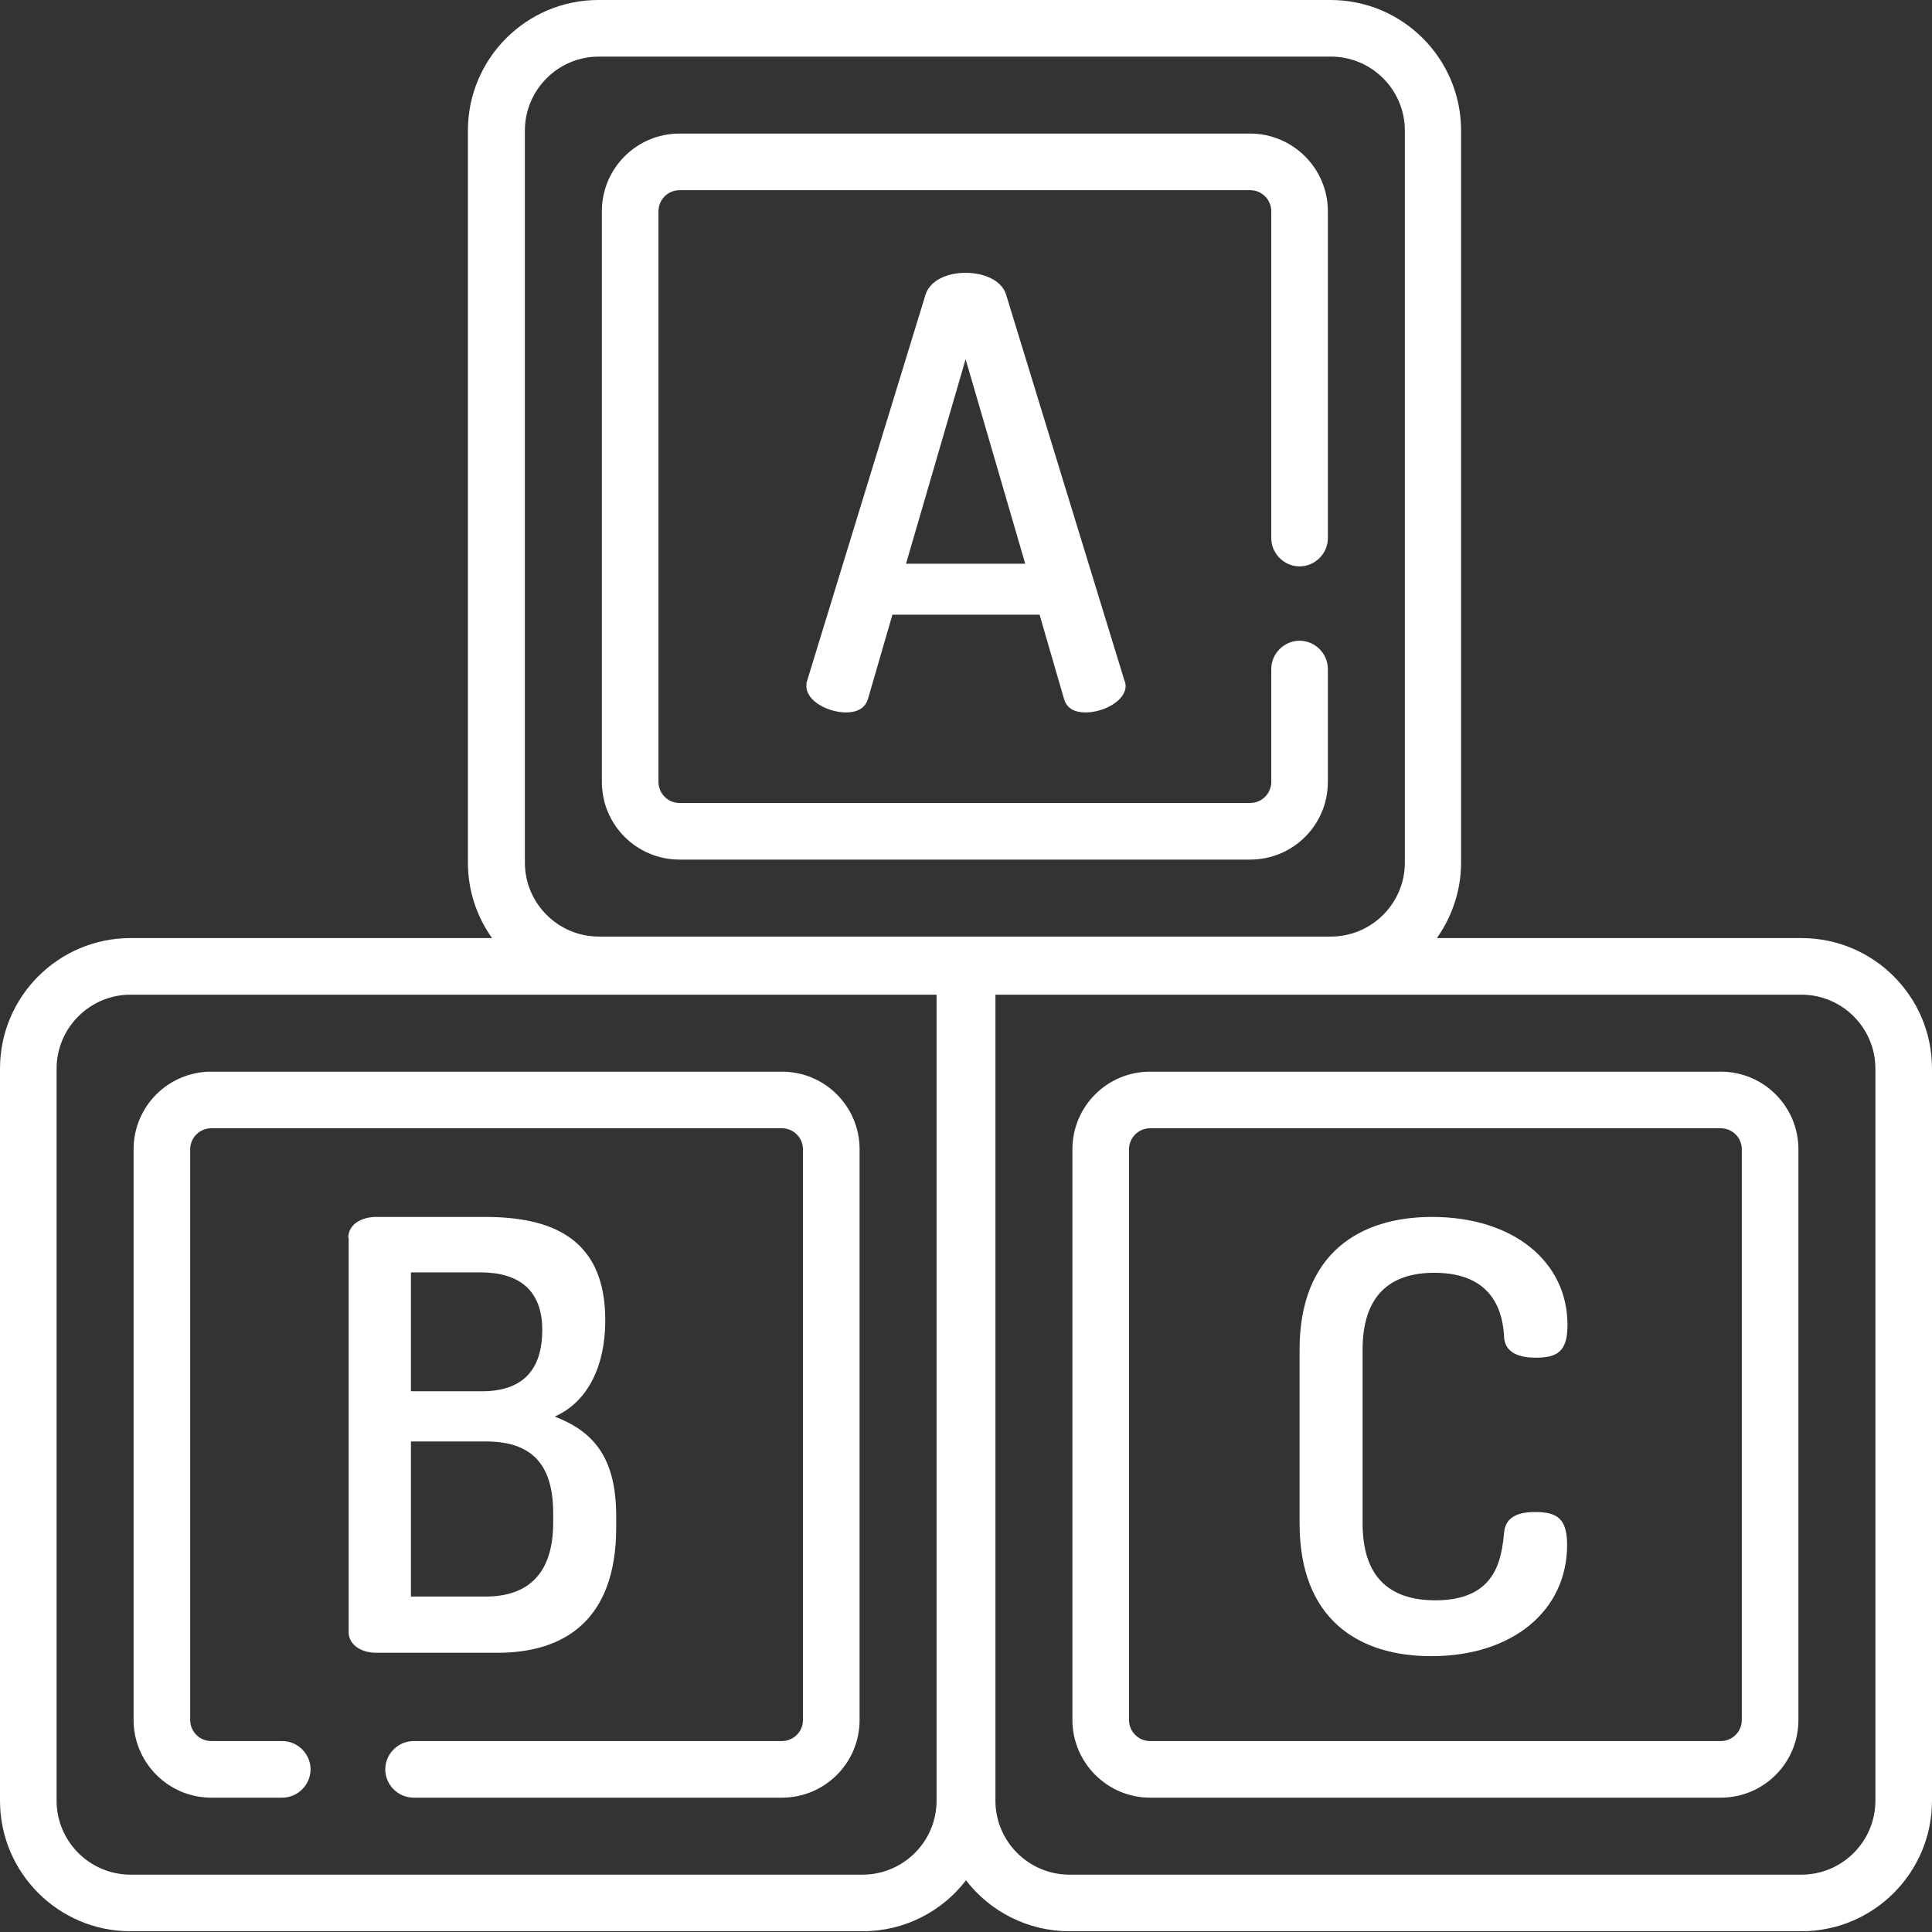 <?xml version="1.0" encoding="utf-8"?>
<!-- Generator: Adobe Illustrator 24.0.2, SVG Export Plug-In . SVG Version: 6.00 Build 0)  -->
<svg version="1.1" id="Layer_1" xmlns="http://www.w3.org/2000/svg" xmlns:xlink="http://www.w3.org/1999/xlink" x="0px" y="0px"
	 viewBox="0 0 512 512" style="enable-background:new 0 0 512 512;" xml:space="preserve">
<rect x="0" y="0" width="512" height="512" fill="#333333" stroke="none"/>
<style type="text/css">
	.st0{fill:#FFFFFF;}
</style>
<path class="st0" d="M331.3,35.4H180.1c-11.4,0-20.6,9.2-20.6,20.6v151.2c0,11.4,9.2,20.6,20.6,20.6h151.2
	c11.4,0,20.6-9.2,20.6-20.6v-29.9c0-4.1-3.4-7.5-7.5-7.5s-7.5,3.4-7.5,7.5v29.9c0,3.1-2.5,5.6-5.6,5.6H180.1c-3.1,0-5.6-2.5-5.6-5.6
	V56c0-3.1,2.5-5.6,5.6-5.6h151.2c3.1,0,5.6,2.5,5.6,5.6v86.6c0,4.1,3.4,7.5,7.5,7.5s7.5-3.4,7.5-7.5V56
	C351.9,44.6,342.6,35.4,331.3,35.4z"/>
<path class="st0" d="M56,476.4h18.8c4.1,0,7.5-3.4,7.5-7.5s-3.4-7.5-7.5-7.5H56c-3.1,0-5.6-2.5-5.6-5.6V304.6c0-3.1,2.5-5.6,5.6-5.6
	h151.2c3.1,0,5.6,2.5,5.6,5.6v151.2c0,3.1-2.5,5.6-5.6,5.6h-97.6c-4.1,0-7.5,3.4-7.5,7.5s3.4,7.5,7.5,7.5h97.6
	c11.4,0,20.6-9.2,20.6-20.6V304.6c0-11.4-9.2-20.6-20.6-20.6H56c-11.4,0-20.6,9.2-20.6,20.6v151.2C35.4,467.1,44.6,476.4,56,476.4z"
	/>
<path class="st0" d="M477.4,248.6h-96.6c4-5.7,6.4-12.6,6.4-20v-194c0-19.1-15.5-34.6-34.6-34.6h-194c-19.1,0-34.6,15.5-34.6,34.6
	v194c0,7.5,2.4,14.4,6.4,20H34.6C15.5,248.6,0,264.1,0,283.2v194c0,19.1,15.5,34.6,34.6,34.6h194c11.2,0,21.1-5.3,27.4-13.5
	c6.3,8.2,16.3,13.5,27.4,13.5h194c19.1,0,34.6-15.5,34.6-34.6v-194C512,264.1,496.5,248.6,477.4,248.6z M248.2,477.2
	c0,10.8-8.8,19.6-19.6,19.6h-194c-10.8,0-19.6-8.8-19.6-19.6v-194c0-10.8,8.8-19.6,19.6-19.6h213.6V477.2z M158.7,248.2
	c-10.8,0-19.6-8.8-19.6-19.6v-194c0-10.8,8.8-19.6,19.6-19.6h194c10.8,0,19.6,8.8,19.6,19.6v194c0,10.8-8.8,19.6-19.6,19.6H158.7z
	 M497,477.2c0,10.8-8.8,19.6-19.6,19.6h-194c-10.8,0-19.6-8.8-19.6-19.6V263.6h213.6c10.8,0,19.6,8.8,19.6,19.6V477.2z"/>
<path class="st0" d="M456,284H304.8c-11.4,0-20.6,9.2-20.6,20.6v151.2c0,11.3,9.2,20.6,20.6,20.6H456c11.4,0,20.6-9.2,20.6-20.6
	V304.6C476.6,293.2,467.4,284,456,284z M461.6,455.8c0,3.1-2.5,5.6-5.6,5.6H304.8c-3.1,0-5.6-2.5-5.6-5.6V304.6
	c0-3.1,2.5-5.6,5.6-5.6H456c3.1,0,5.6,2.5,5.6,5.6V455.8z"/>
<path class="st0" d="M213.7,181.8c0-0.5,0-0.9,0.2-1.4L245.3,78c1.3-3.8,5.8-5.7,10.6-5.7c4.7,0,9.5,1.9,10.7,5.7L298,180.4
	c0.2,0.5,0.3,0.9,0.3,1.4c0,3.9-5.8,7-10.6,7c-2.7,0-4.9-0.9-5.7-3.5l-6.5-22.4h-39l-6.5,22.4c-0.8,2.5-3,3.5-5.8,3.5
	C219.6,188.8,213.7,185.9,213.7,181.8z M271.7,149.4l-15.8-54.2l-15.8,54.2H271.7z"/>
<path class="st0" d="M92.3,328c0-3.6,3.6-5.5,7.4-5.5h28.8c16.9,0,31.9,5.1,31.9,27.3c0,13.1-5.2,22-13.4,25.6
	c9.8,3.8,16.3,10.3,16.3,26.4v3c0,24.5-13.7,33.2-31.4,33.2H99.8c-4.6,0-7.4-2.5-7.4-5.4V328z M108.9,368.7h18.8
	c10.7,0,16-5.5,16-16.3c0-10.6-6.3-15.2-16.3-15.2h-18.5V368.7z M128.7,423.1c11.2,0,17.9-6,17.9-19.6V401c0-13.9-6.6-19-17.9-19
	h-19.8v41.1H128.7z"/>
<path class="st0" d="M380.1,337.3c-12.2,0-19,6.5-19,20.4v46c0,13.9,6.8,20.4,19.3,20.4c16.1,0,17.5-10.9,18.2-17.9
	c0.3-4.1,3.6-5.5,8.2-5.5c5.8,0,8.5,1.7,8.5,8.7c0,17.4-14.4,29.5-36,29.5c-19.1,0-34.9-9.6-34.9-35.2v-46c0-25.6,16-35.2,35.1-35.2
	c21.6,0,35.9,11.9,35.9,28.6c0,7.1-2.7,8.7-8.4,8.7c-5.1,0-8.2-1.7-8.4-5.5C398.3,348.7,396.4,337.3,380.1,337.3z"/>
</svg>
